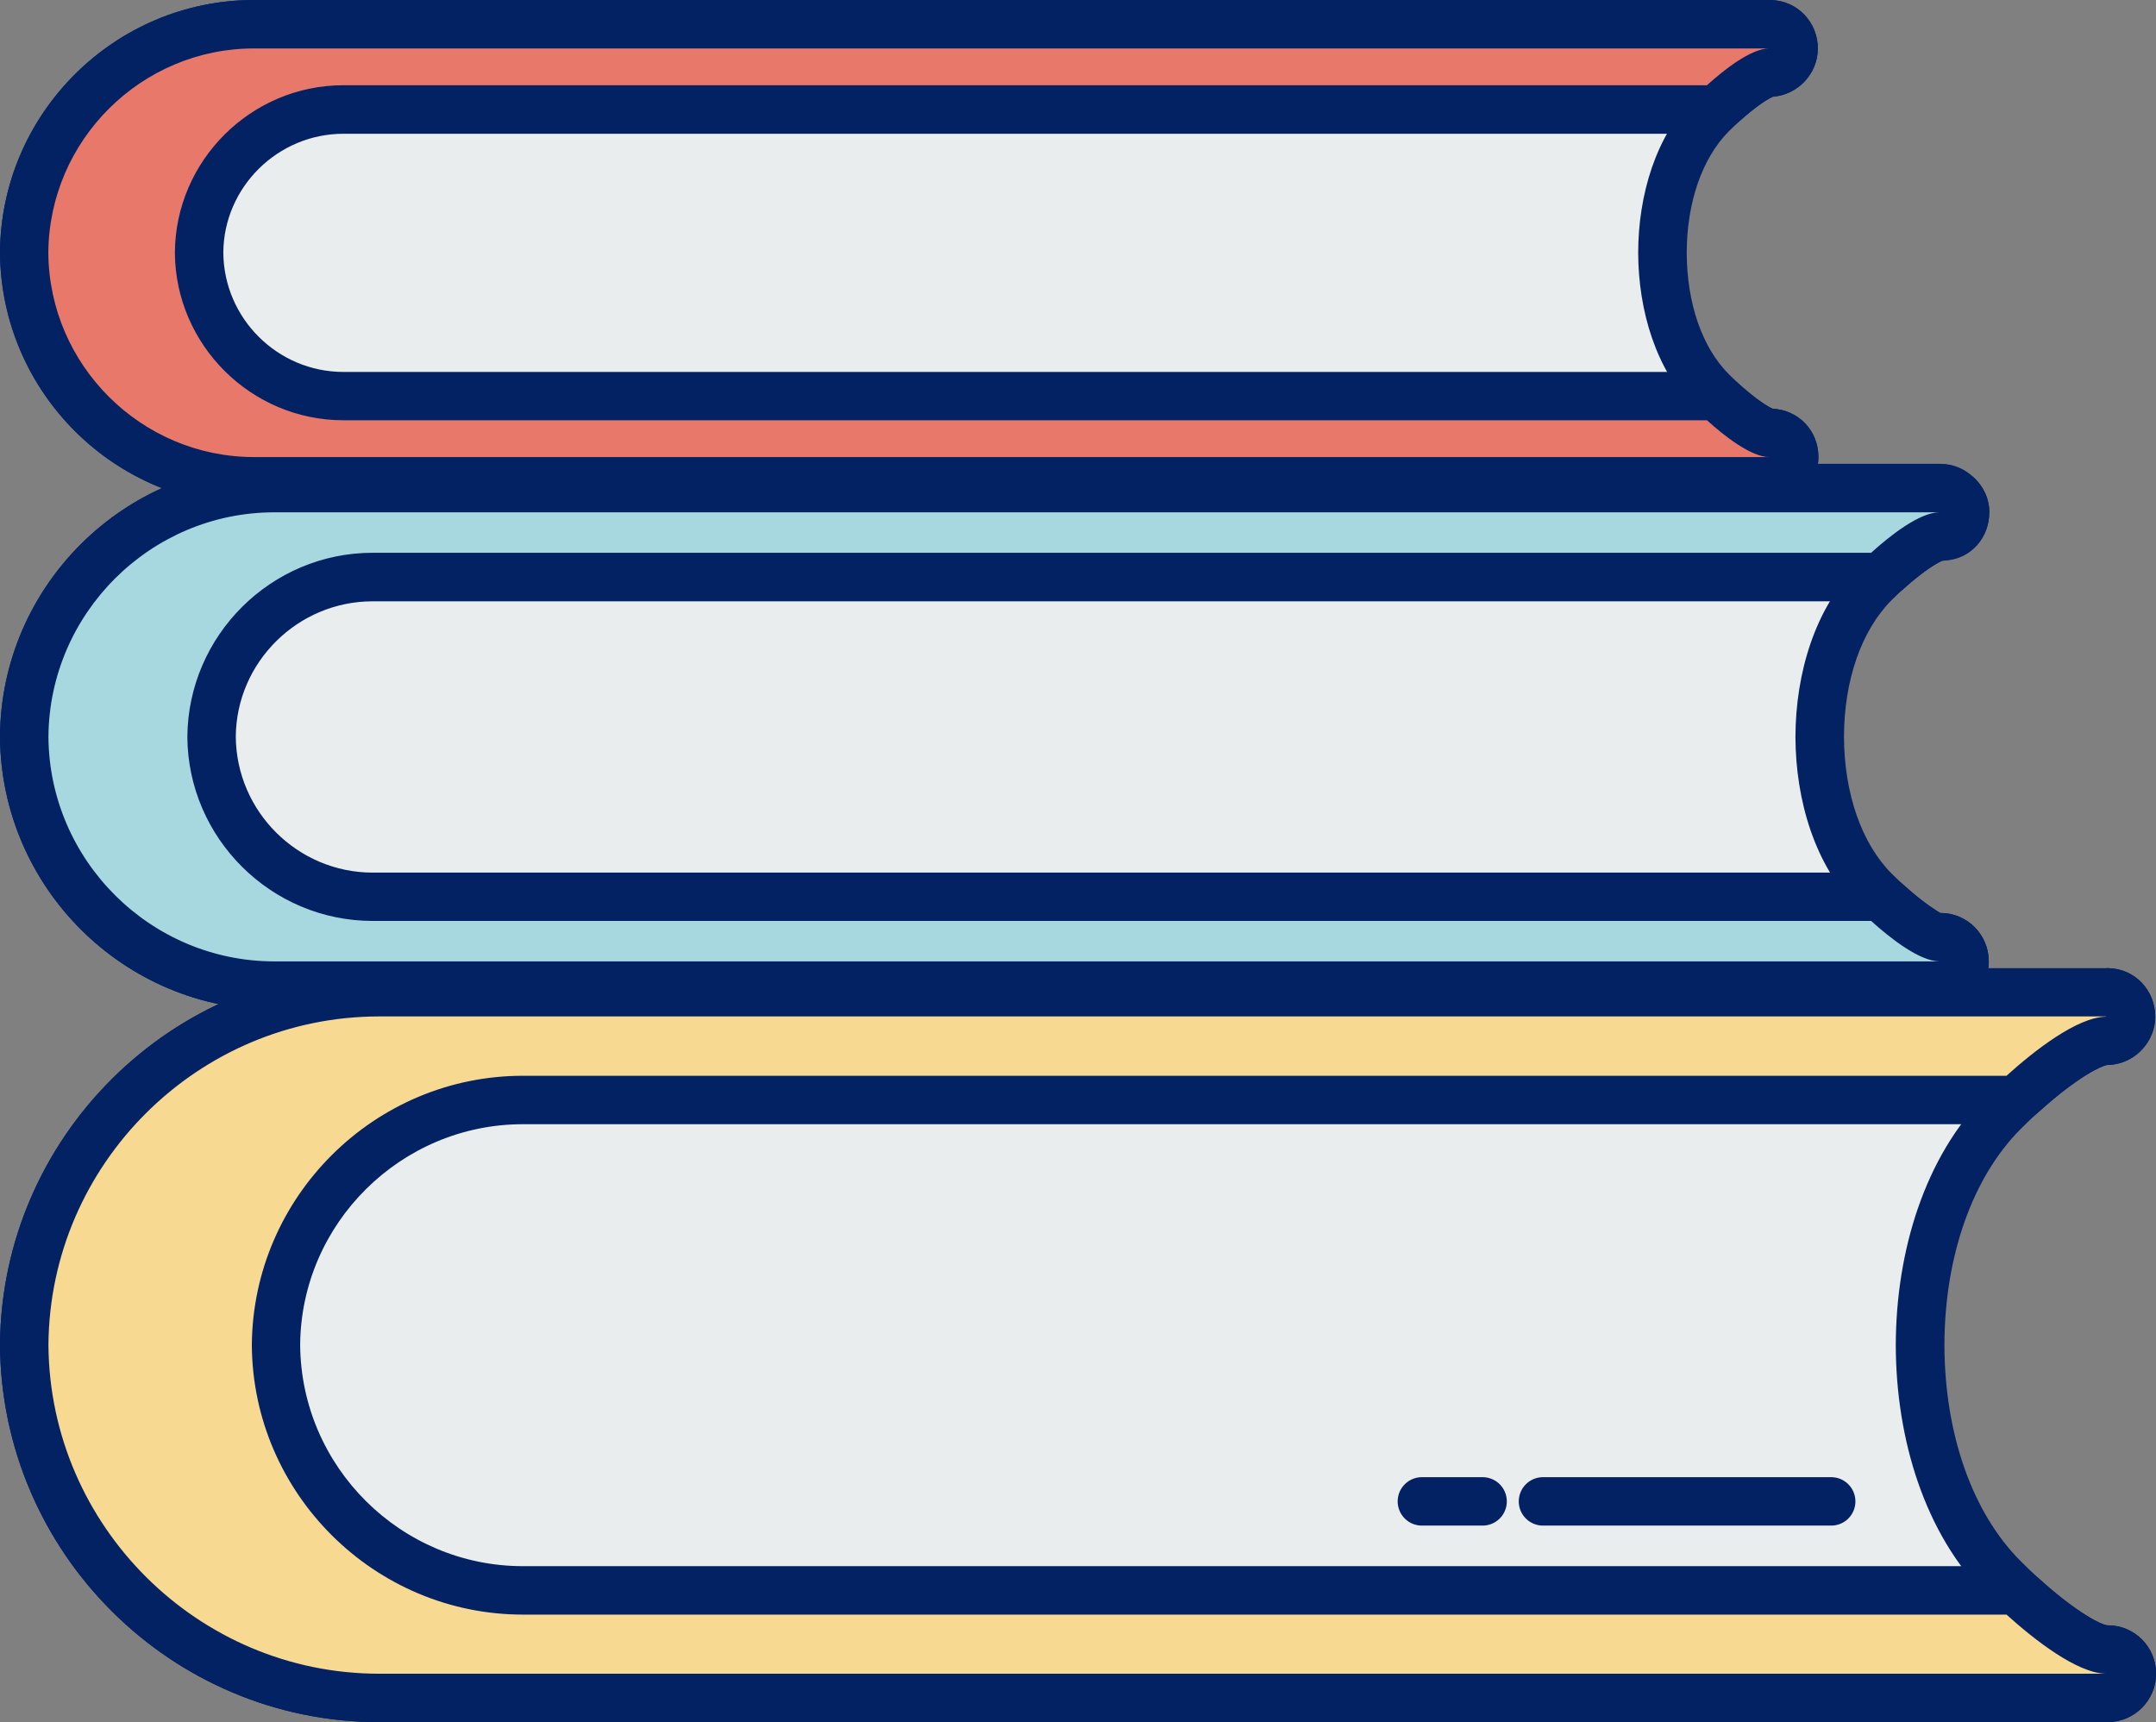 <?xml version="1.0" encoding="UTF-8"?><svg id="b" xmlns="http://www.w3.org/2000/svg" viewBox="0 0 205.64 164.29"><rect x="0" y="0" width="205.64" height="164.29" fill="#808080" stroke="none"/><defs><style>.e{fill:#a7d7df;}.f{fill:#032263;}.g{fill:#e8786a;}.h{fill:#eaedee;}.i{fill:none;stroke:#032263;stroke-linecap:round;stroke-linejoin:round;stroke-width:4.62px;}.j{fill:#f8d992;}</style></defs><g id="c"><g id="d"><path class="h" d="M26.17,94.02c-13.07,0-23.77-10.64-23.87-23.71.09-13.11,10.79-23.74,23.87-23.74h158.78c1.27,0,2.3,1.02,2.31,2.29.01,1.25-.97,2.28-2.22,2.32h-.07c-.89.04-3.5,1.73-6.19,4.43-3.3,3.31-5.21,8.66-5.22,14.69.01,6.02,1.91,11.37,5.22,14.67,2.69,2.72,5.32,4.41,6.2,4.43,1.25.02,2.3,1.03,2.32,2.29.01,1.26-.95,2.3-2.22,2.33H26.17Z"/><path class="f" d="M185,48.87h.04-.09.04M184.96,48.87c-2.46.04-6.41,3.71-7.81,5.11-4.02,4.02-5.88,10.2-5.9,16.31.02,6.11,1.88,12.29,5.9,16.31,1.39,1.4,5.34,5.06,7.8,5.11H26.18c-11.81,0-21.48-9.62-21.56-21.42.08-11.79,9.74-21.42,21.56-21.42h158.78M185.05,91.71h.03M185.05,91.71h-.09.09M185,44.25H26.18C11.83,44.25.09,55.92,0,70.26c.09,14.4,11.83,26.07,26.18,26.07h158.87c2.55,0,4.64-2.07,4.64-4.62s-2.05-4.62-4.6-4.62h-.04c-.34-.15-2.34-1.47-4.62-3.75-2.87-2.88-4.53-7.64-4.55-13.06.01-5.4,1.67-10.16,4.55-13.04,2.2-2.2,4.15-3.51,4.85-3.76.12,0,.23-.02.34-.04,2.4-.18,4.14-2.19,4.12-4.63-.01-1.45-.74-2.73-1.83-3.56-.76-.61-1.72-.98-2.77-1-.03,0-.1,0-.13,0h0ZM184.96,53.49h.04-.04Z"/><path class="e" d="M26.17,94.02c-13.07,0-23.77-10.64-23.87-23.71.09-13.11,10.79-23.74,23.87-23.74h158.79c1.27,0,2.3,1.03,2.31,2.29.01,1.25-.98,2.28-2.23,2.32h-.06c-.5.03-2.16.73-4.97,3.26-.42.38-.98.6-1.55.6H35.55c-8.42,0-15.31,6.85-15.36,15.26.05,8.39,6.95,15.24,15.36,15.24h142.92c.57,0,1.13.21,1.55.6,2.83,2.56,4.49,3.25,4.98,3.26,1.25.02,2.3,1.03,2.31,2.29.01,1.26-.96,2.3-2.23,2.33H26.17Z"/><path class="f" d="M185,48.87h.04-.08.04M184.96,48.87c-1.9.03-4.68,2.22-6.49,3.86H35.55c-9.69,0-17.61,7.89-17.68,17.56.06,9.67,7.99,17.56,17.68,17.56h142.92c1.81,1.64,4.59,3.82,6.49,3.86H26.18c-11.81,0-21.48-9.62-21.56-21.42.08-11.79,9.74-21.42,21.56-21.42h158.79M185.05,91.71h.03M185.05,91.71h-.09.09M185,44.25H26.18C11.83,44.25.09,55.92,0,70.26c.09,14.4,11.83,26.07,26.18,26.07h158.87c2.55,0,4.64-2.07,4.64-4.62s-2.05-4.62-4.6-4.62h-.04c-.02-.06-1.32-.72-3.47-2.66-.85-.77-1.95-1.19-3.1-1.19H35.55c-7.15,0-13.01-5.82-13.06-12.97.05-7.09,5.9-12.91,13.06-12.91h142.92c1.15,0,2.25-.43,3.1-1.19,2.03-1.83,3.3-2.52,3.71-2.68.12,0,.23-.02.34-.03,2.4-.18,4.14-2.19,4.12-4.63-.01-1.45-.74-2.73-1.84-3.57-.76-.61-1.71-.98-2.76-.99-.03,0-.1,0-.13,0h0ZM184.96,53.49h.03-.03Z"/><path class="h" d="M24.23,45.91c-12.01,0-21.84-9.77-21.93-21.79C2.39,12.08,12.22,2.31,24.23,2.31h144.49c1.26,0,2.3,1.02,2.3,2.29.01,1.25-.97,2.28-2.22,2.33h-.05c-.68.03-2.96,1.41-5.5,3.97-2.97,2.97-4.68,7.79-4.69,13.22.01,5.41,1.72,10.23,4.69,13.21,2.68,2.68,4.87,3.95,5.51,3.96h0c1.25.03,2.3,1.04,2.31,2.29,0,1.27-.96,2.3-2.23,2.33H24.23Z"/><path class="f" d="M168.76,4.62h.04-.08.04M168.72,4.62c-2.24.04-5.84,3.38-7.11,4.65-3.66,3.66-5.35,9.29-5.36,14.84.02,5.56,1.71,11.18,5.36,14.84,1.27,1.27,4.86,4.61,7.1,4.65H24.23c-10.75,0-19.55-8.76-19.62-19.49.07-10.73,8.87-19.49,19.62-19.49h144.49M168.8,43.6h.03M168.8,43.6h-.08.08M168.76,0H24.23C10.96,0,.09,10.8,0,24.08c.09,13.34,10.96,24.14,24.23,24.14h144.57c2.55,0,4.64-2.07,4.64-4.62s-1.92-4.49-4.36-4.61c-.66-.27-2.33-1.43-4.19-3.3-2.54-2.54-4-6.77-4.01-11.59.01-4.8,1.48-9.02,4.01-11.57,1.89-1.89,3.57-3.05,4.22-3.31,2.36-.19,4.26-2.16,4.28-4.57.02-2.54-1.97-4.62-4.51-4.65-.03,0-.09,0-.11,0h0ZM168.72,9.24h.04-.04Z"/><path class="g" d="M24.23,45.91c-12.01,0-21.84-9.77-21.93-21.79C2.39,12.08,12.22,2.31,24.23,2.31h144.48c1.27,0,2.3,1.02,2.31,2.29.01,1.25-.98,2.28-2.22,2.32h-.05c-.36.02-1.8.57-4.38,2.92-.42.38-.98.6-1.55.6H32.76c-7.54,0-13.72,6.14-13.77,13.68.05,7.52,6.23,13.66,13.77,13.66h130.05c.57,0,1.13.21,1.55.6,2.62,2.37,4.05,2.91,4.39,2.91,1.25.03,2.3,1.03,2.31,2.29.01,1.27-.95,2.3-2.22,2.33H24.23Z"/><path class="f" d="M168.76,4.62h.04-.08.04M168.72,4.62c-1.73.03-4.26,2.02-5.91,3.51H32.76c-8.81,0-16.03,7.18-16.08,15.98.06,8.8,7.27,15.98,16.08,15.98h130.05c1.65,1.49,4.18,3.48,5.91,3.51H24.23c-10.75,0-19.55-8.76-19.62-19.49.07-10.73,8.87-19.49,19.62-19.49h144.49M168.8,43.6h.03M168.8,43.6h-.08.08M168.76,0H24.23C10.96,0,.09,10.8,0,24.08c.09,13.34,10.96,24.14,24.23,24.14h144.57c2.55,0,4.64-2.07,4.64-4.62s-1.92-4.49-4.36-4.61c-.4-.17-1.48-.8-3.17-2.32-.85-.77-1.95-1.19-3.1-1.19H32.76c-6.28,0-11.42-5.11-11.46-11.39.04-6.22,5.18-11.33,11.46-11.33h130.05c1.14,0,2.24-.42,3.09-1.19,1.72-1.55,2.81-2.18,3.2-2.34,2.36-.19,4.25-2.15,4.28-4.56.02-2.53-1.95-4.61-4.49-4.66-.03,0-.1,0-.13,0h0ZM168.72,9.24h.03-.03Z"/><path class="h" d="M36.17,161.98c-18.55,0-33.73-15.09-33.86-33.65.13-18.58,15.31-33.67,33.86-33.67h164.71c1.27,0,2.3,1.02,2.31,2.29.01,1.24-.95,2.26-2.18,2.32h-.11c-1.83.05-5.86,2.84-9.81,6.8-5.03,5.03-7.93,13.15-7.95,22.24.03,9.09,2.93,17.21,7.95,22.24,3.89,3.9,8.02,6.76,9.83,6.79,1.25.02,2.32,1.03,2.34,2.29,0,1.27-.95,2.31-2.21,2.33H36.17Z"/><path class="f" d="M200.95,96.98h.06-.13.06M200.88,96.98c-3.6.06-9.38,5.43-11.43,7.47-5.88,5.89-8.61,14.93-8.63,23.87.02,8.94,2.75,17.98,8.63,23.87,2.04,2.04,7.82,7.41,11.42,7.47H36.17c-17.28,0-31.43-14.09-31.55-31.35.11-17.26,14.26-31.35,31.55-31.35h164.72M201.01,159.67h.03M201.01,159.67h-.13.13M200.95,92.36H36.17C16.35,92.36.13,108.48,0,128.29c.13,19.87,16.35,35.99,36.17,35.99h164.84c2.55,0,4.64-2.07,4.64-4.62s-2.05-4.62-4.6-4.62h-.09c-.96-.13-4.28-2.16-8.23-6.12-4.61-4.61-7.25-12.13-7.27-20.62.02-8.47,2.67-15.99,7.27-20.6,3.94-3.94,7.25-5.97,8.28-6.12.06,0,.12,0,.17,0,1.29-.07,2.44-.66,3.23-1.58.71-.8,1.15-1.84,1.16-2.99.02-2.53-1.93-4.61-4.47-4.66-.03,0-.12,0-.15,0h0ZM200.88,101.6h.03-.03Z"/><path class="j" d="M36.17,161.98c-18.55,0-33.73-15.09-33.86-33.65.13-18.58,15.31-33.67,33.86-33.67h164.73c1.27,0,2.3,1.03,2.31,2.29,0,1.25-.96,2.26-2.19,2.32h-.1c-1.2.03-3.91,1.38-7.98,5.05-.42.38-.98.6-1.55.6H49.89c-12.91,0-23.48,10.5-23.56,23.4.08,12.88,10.65,23.38,23.56,23.38h141.5c.57,0,1.13.21,1.55.6,4.08,3.69,6.8,5.03,7.99,5.05,1.25.02,2.32,1.03,2.34,2.29,0,1.27-.95,2.3-2.21,2.33H36.17Z"/><path class="f" d="M200.95,96.98h.06-.13.06M200.88,96.98c-2.77.05-6.84,3.24-9.5,5.64H49.88c-14.17,0-25.77,11.55-25.86,25.7.09,14.15,11.69,25.7,25.86,25.7h141.5c2.66,2.4,6.72,5.59,9.49,5.64H36.17c-17.28,0-31.43-14.09-31.55-31.35.11-17.26,14.26-31.35,31.55-31.35h164.72M201.01,159.67h.03M201.01,159.67h-.13.13M200.95,92.36H36.17C16.35,92.36.13,108.48,0,128.29c.13,19.87,16.35,35.99,36.17,35.99h164.84c2.55,0,4.64-2.07,4.64-4.62s-2.05-4.62-4.6-4.62h-.09c-.48-.07-2.66-1-6.48-4.45-.85-.77-1.95-1.19-3.1-1.19H49.88c-11.64,0-21.17-9.47-21.25-21.11.08-11.58,9.61-21.05,21.25-21.05h141.5c1.14,0,2.24-.42,3.1-1.19,3.8-3.43,5.98-4.37,6.52-4.46.06,0,.12,0,.17,0,1.3-.07,2.46-.67,3.25-1.6.7-.8,1.13-1.83,1.14-2.97.02-2.53-1.93-4.61-4.47-4.66-.03,0-.12,0-.15,0h0ZM200.88,101.6h.03-.03Z"/><line class="i" x1="174.66" y1="143.22" x2="147.17" y2="143.22"/><line class="i" x1="141.41" y1="143.22" x2="135.62" y2="143.22"/></g></g></svg>